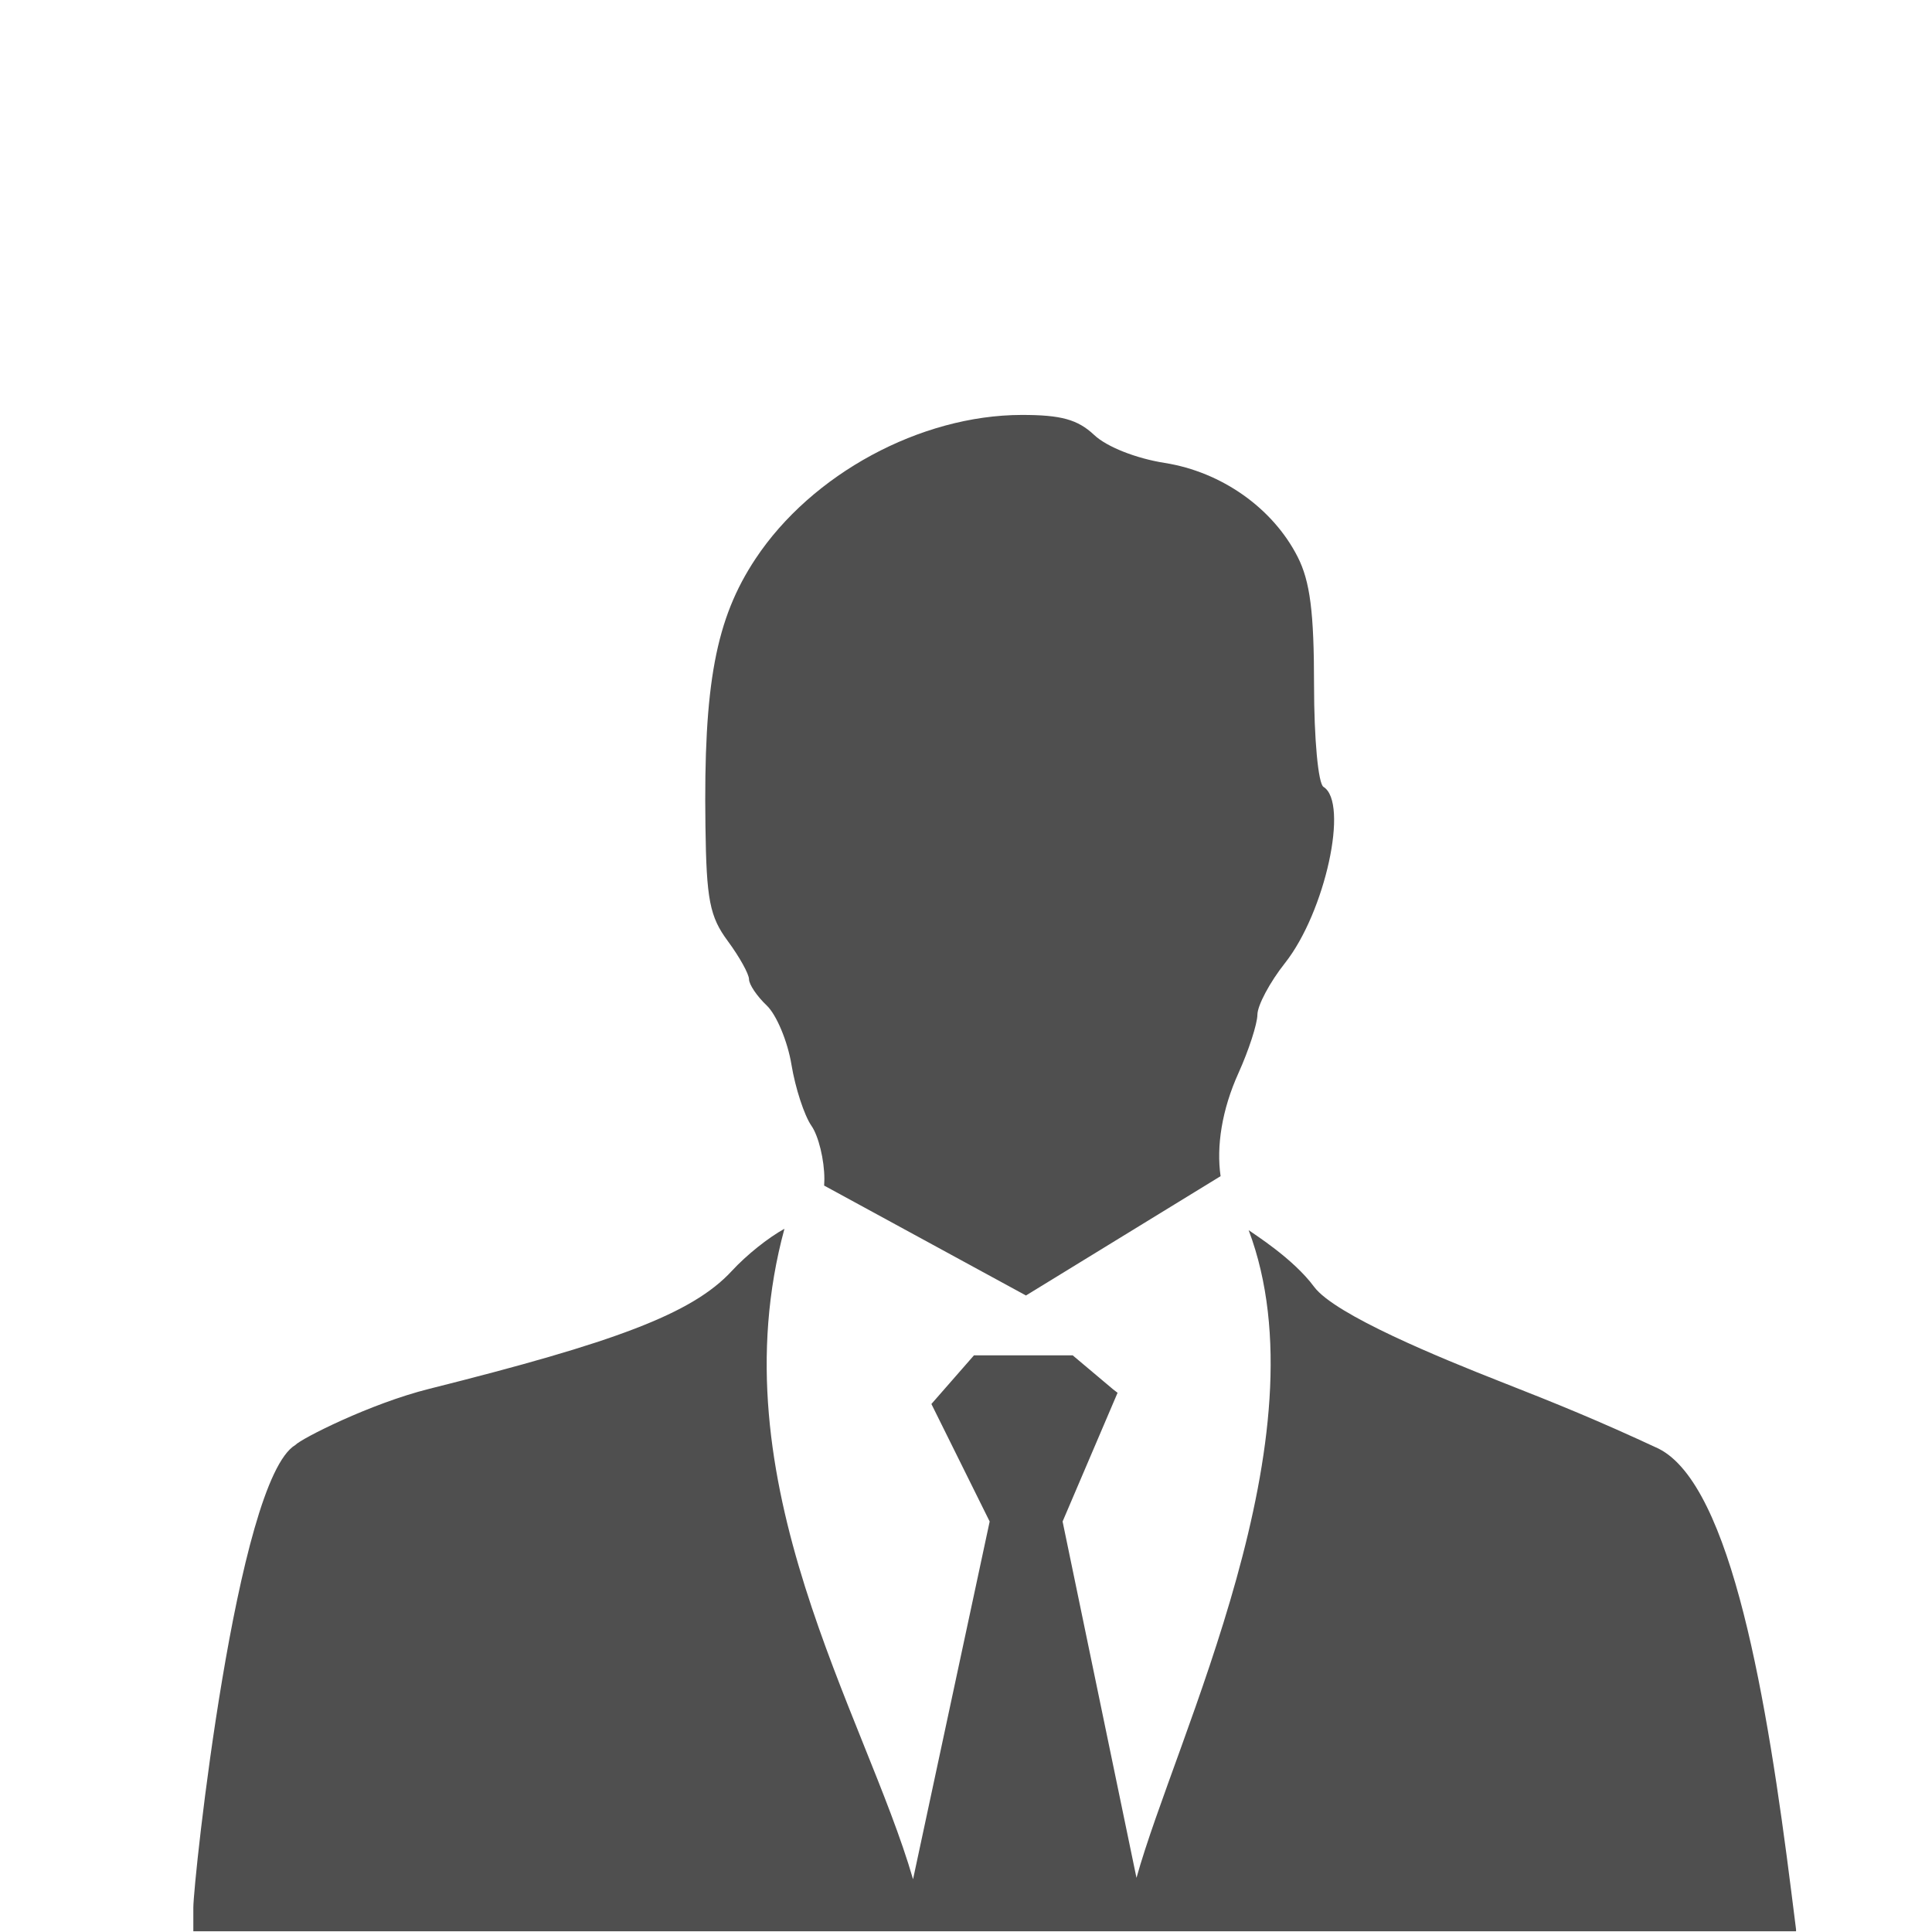 <?xml version="1.0" encoding="UTF-8"?> <svg xmlns="http://www.w3.org/2000/svg" width="1080" height="1080" version="1.0" viewBox="0 0 810 810"><defs><clipPath id="a"><path d="M295 173.832h265V544H295Zm0 0"></path></clipPath><clipPath id="b"><path d="M81 515h672v294.832H81Zm0 0"></path></clipPath></defs><path fill="#fff" d="M-81-81h972v972H-81z"></path><path fill="#fff" d="M-81-81h972v972H-81z"></path><path fill="#fff" d="M-81-81h972v972H-81z"></path><g clip-path="url(#a)"><path fill="#4f4f4f" d="M511.738 493.113c-1.808-12.488.516-27.836 7.532-43.308 4.28-9.489 7.847-20.457 7.902-24.371.023-3.922 5.23-13.684 11.594-21.711 16.843-21.328 26.863-67.192 16.113-73.82-2.219-1.36-3.953-20.106-3.961-42.68 0-30.512-1.64-43.508-6.902-53.813-10.418-20.414-31.844-35.547-55.703-39.324-11.97-1.879-24.333-6.75-29.567-11.715-6.941-6.516-13.906-8.43-30.496-8.406-42.367.105-87.898 24.73-111.477 60.277-16.687 25.168-21.847 52.477-21.011 112.121.398 30.875 1.797 37.961 9.39 48.207 4.887 6.625 8.875 13.805 8.875 15.985 0 2.175 3.336 7.136 7.442 11.015 4.078 3.875 8.773 15.078 10.363 24.836 1.617 9.781 5.363 21.258 8.363 25.578 2.98 4.254 5.426 14.325 5.426 22.293 0 1.098-.074 1.868-.098 2.782l84.614 46.082Zm0 0"></path></g><g clip-path="url(#b)"><path fill="#4f4f4f" d="M750.984 792.914c-9.941-78.855-24.87-170.21-55.648-185.582-25.078-11.676-42.281-18.68-66.59-28.215-24.351-9.582-69.055-27.8-77.816-39.633-8.75-11.855-25.399-22.207-27.426-23.734 32.66 86.566-30.61 212.512-47.027 271.547l-30.98-149.399 23.05-53.964c-.629-.489-1.219-.914-1.836-1.414l-16.984-14.293h-41.383l-17.848 20.402 24.426 49.27L382.8 787.886c-20.063-69.364-82.715-166.723-53.918-272.715-6.785 3.734-15.805 10.894-22.14 17.758-16.653 17.988-49.298 29.906-126.833 49.36-24.656 6.17-53.586 20.835-56.074 23.53-24.758 14.72-42.781 182.782-42.781 193.973v9.906h672.047Zm0 0"></path></g></svg> 